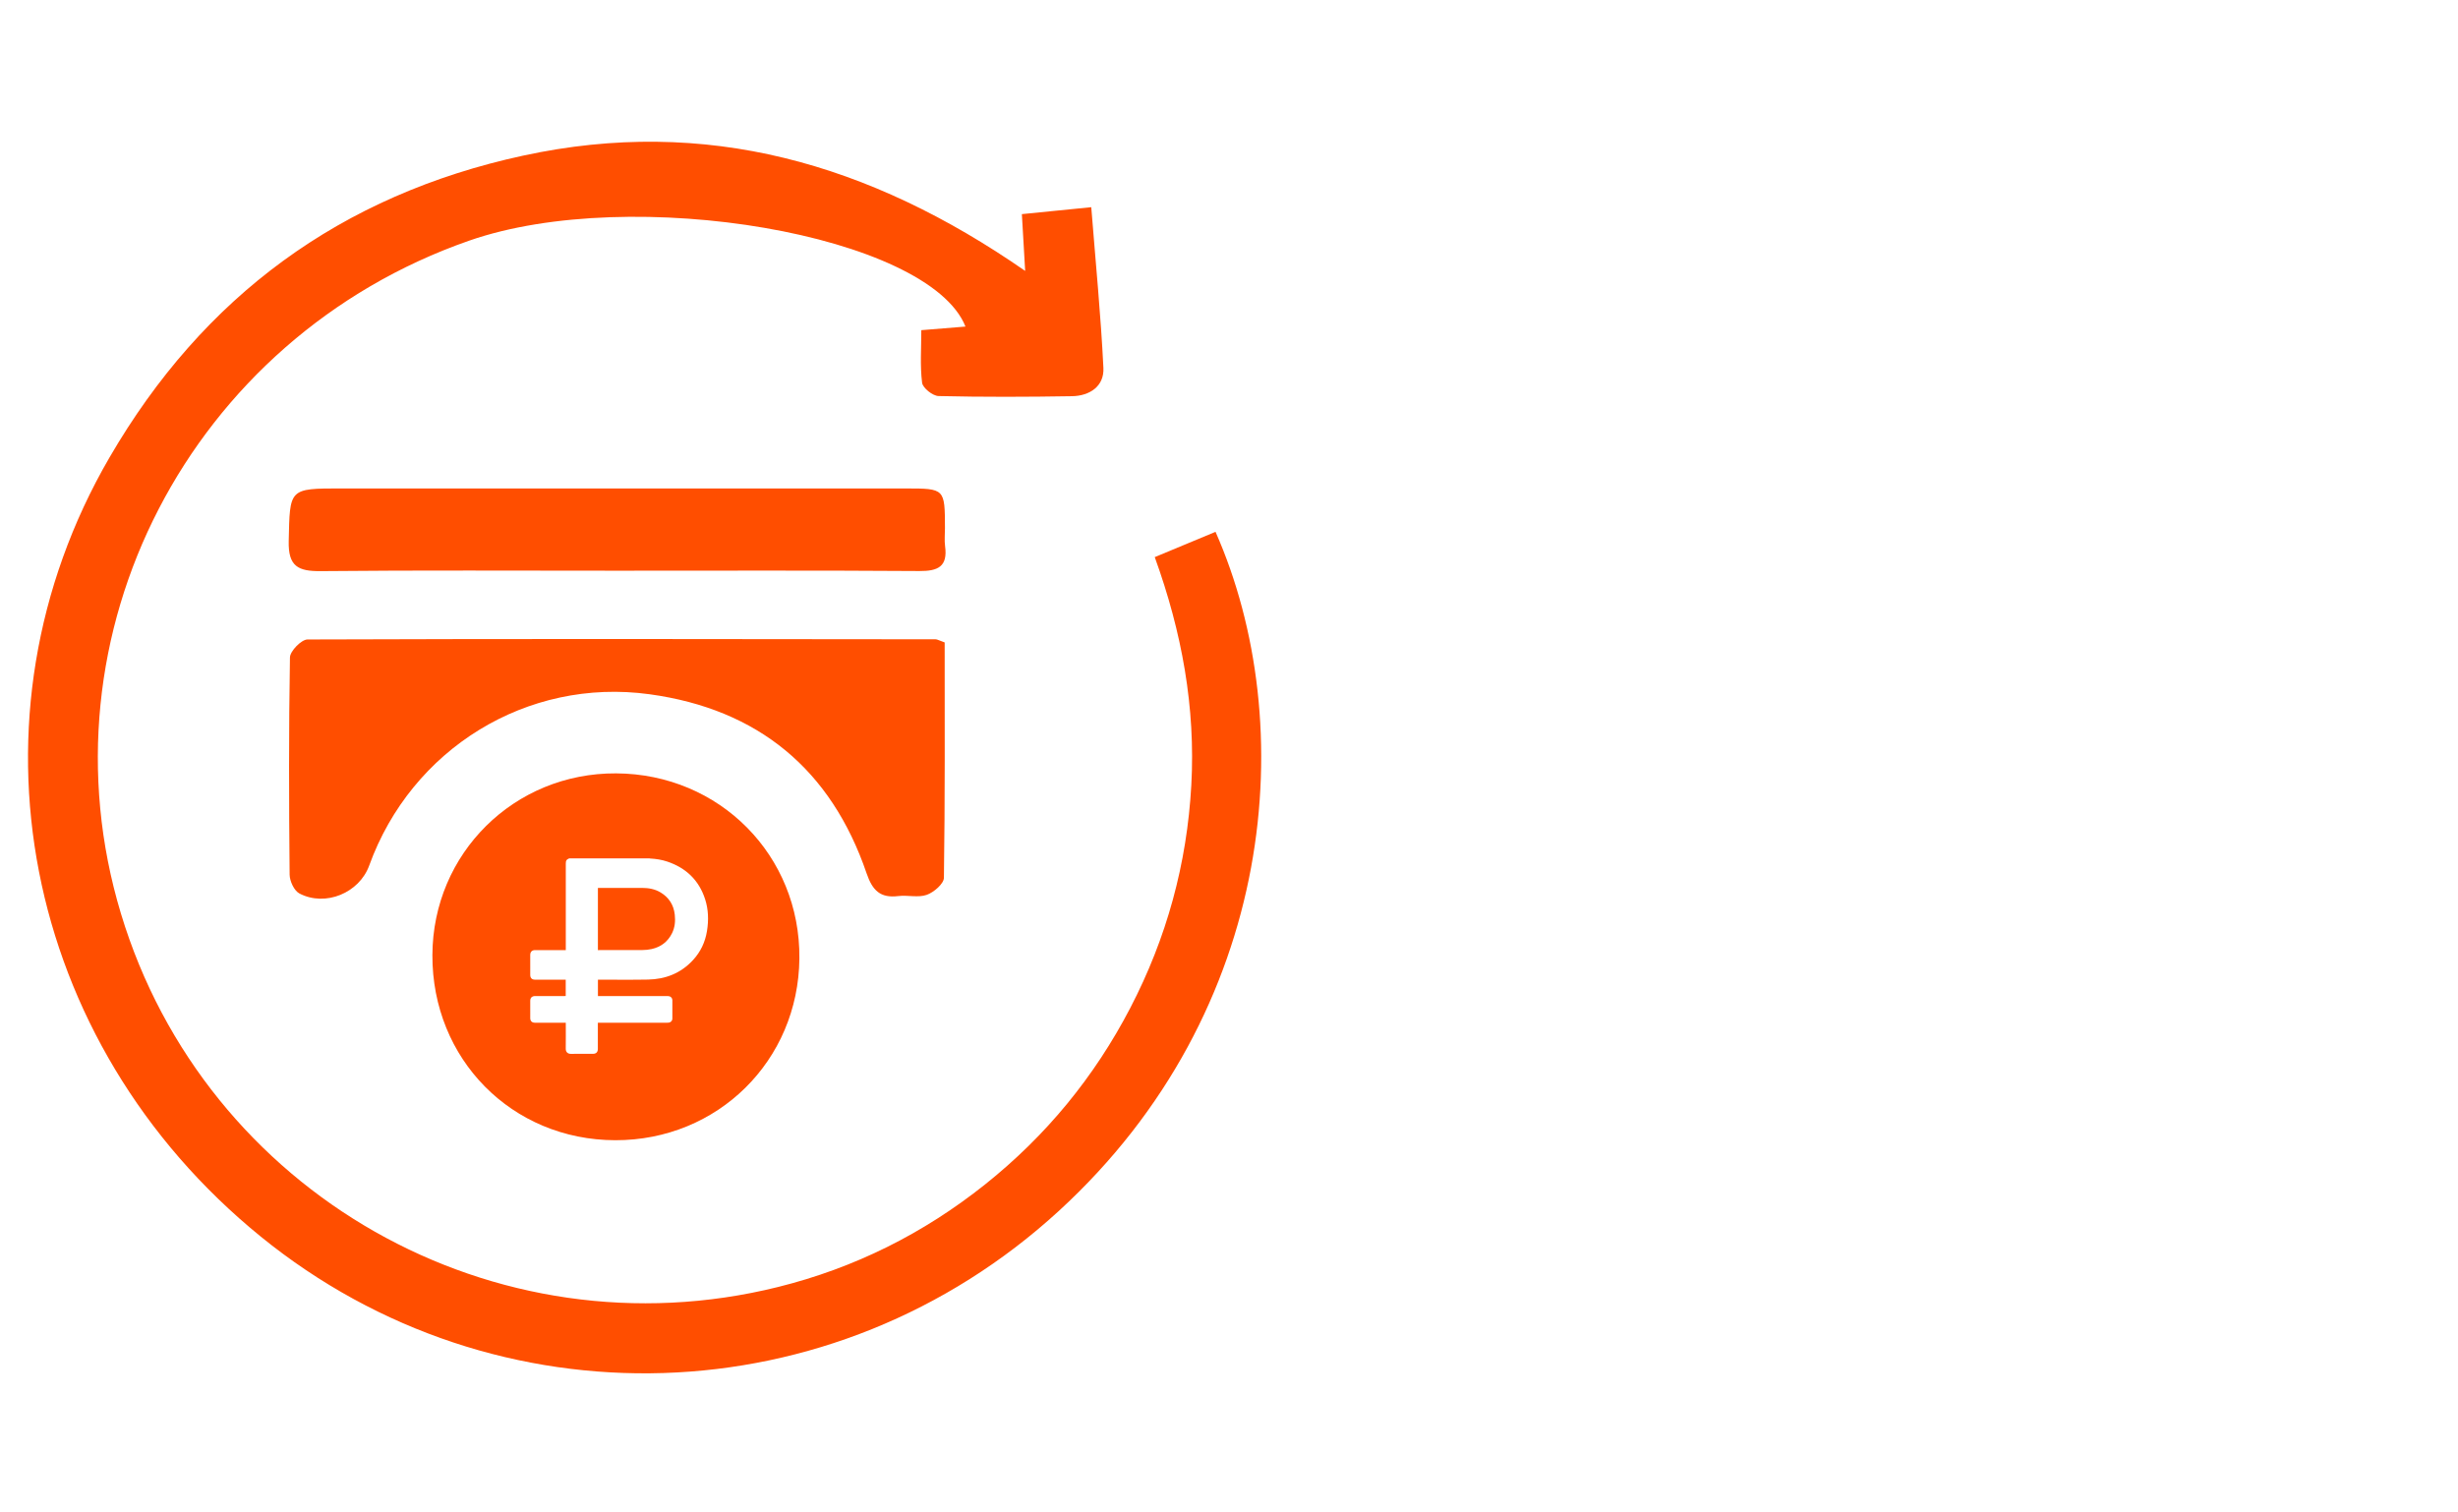 <?xml version="1.0" encoding="utf-8"?>
<!-- Generator: Adobe Illustrator 16.0.0, SVG Export Plug-In . SVG Version: 6.00 Build 0)  -->
<!DOCTYPE svg PUBLIC "-//W3C//DTD SVG 1.1//EN" "http://www.w3.org/Graphics/SVG/1.1/DTD/svg11.dtd">
<svg version="1.1" id="Слой_1" xmlns:serif="http://www.serif.com/"
	 xmlns="http://www.w3.org/2000/svg" xmlns:xlink="http://www.w3.org/1999/xlink" x="0px" y="0px" width="3685.041px"
	 height="2267.719px" viewBox="0 0 3685.041 2267.719" enable-background="new 0 0 3685.041 2267.719" xml:space="preserve">
<path fill-rule="evenodd" clip-rule="evenodd" fill="#FF4E00" d="M1536.933,406.19c-1.977-34.132-3.321-57.17-4.94-85.134
	c34.042-3.404,65.808-6.579,104.028-10.395c6.572,83.03,14.339,161.906,18.204,240.963c1.344,27.529-20.51,41.982-47.068,42.424
	c-66.674,1.124-133.382,1.348-200.026-0.216c-8.789-0.21-23.729-12.112-24.717-19.992c-3.188-25.359-1.181-51.362-1.181-78.795
	c25.074-2.043,45.387-3.705,66.224-5.396c-55.026-137.843-500.339-213.913-744.183-128.771
	c-418.5,146.106-648.333,590.316-521.988,1008.868c126.617,419.426,559.727,665.696,985.276,559.904
	c114.565-28.473,217.977-80.134,310.252-153.727c91.243-72.769,163.844-161.092,217.693-264.607
	c54.49-104.745,85.029-216.151,91.526-334.113c6.39-116.49-13.969-228.935-54.82-341.869c32.007-13.315,61.571-25.614,91.107-37.903
	c126.839,287.04,93.321,717.343-234.938,1018.253c-337.991,309.832-843.453,325.295-1196.292,38.562
	C32.71,1562.99-61.959,1075.054,164.147,685.948C304.668,444.124,510.97,292.509,784.442,233.302
	C1058.001,174.081,1303.537,244.26,1536.933,406.19z"/>
<path fill-rule="evenodd" clip-rule="evenodd" fill="#FF4E00" d="M1416.259,963.233c0,117.993,0.586,235.453-1.135,352.878
	c-0.136,8.981-15.092,21.796-25.734,25.583c-12.816,4.566-28.55,0.104-42.754,1.842c-26.961,3.323-38.698-8.519-47.382-33.923
	c-53.202-155.79-162.512-246.329-325.431-268.679c-183.83-25.209-357.002,81.886-420.325,256.853
	c-14.805,40.898-65.478,62.275-104.608,41.872c-7.892-4.102-14.599-18.563-14.688-28.308c-1.045-108.548-1.36-217.117,0.497-325.633
	c0.179-9.514,17.14-26.894,26.345-26.925c313.876-1.152,627.749-0.643,941.625-0.262
	C1405.077,958.531,1407.504,960.133,1416.259,963.233z"/>
<path fill-rule="evenodd" clip-rule="evenodd" fill="#FF4E00" d="M923.796,855.681c-147.633,0.016-295.253-0.823-442.855,0.643
	c-33.999,0.345-48.967-7.081-48.098-44.999c1.779-78.929-0.21-78.981,78.741-78.981c282.168,0,564.349-0.045,846.518,0.037
	c58.413,0.023,58.428,0.217,58.592,59.229c0.031,9.146-1.018,18.429,0.194,27.41c4.089,30.396-10.494,37.356-38.486,37.162
	C1226.875,855.134,1075.335,855.681,923.796,855.681z"/>
<g>
	<path fill="#FF4E00" d="M990.263,1338.047c-8.538-5.124-17.99-6.744-27.793-6.752c-21.474-0.018-42.947-0.005-64.421-0.005
		c-0.53,0-1.06,0-1.668,0c0,31.148,0,62.115,0,93.256c0.554,0,1.038,0,1.522,0c21.623,0.003,43.246,0.095,64.869-0.059
		c4.745-0.034,9.587-0.486,14.208-1.527c13.79-3.106,24.181-10.927,30.513-23.688c4.382-8.833,5.206-18.306,4.117-27.974
		C1009.969,1356.727,1002.836,1345.593,990.263,1338.047z"/>
	<path fill="#FF4E00" d="M923.629,1159.555c-152.782-0.779-274.801,119.938-275.369,272.482
		c-0.57,156.002,119.204,277.273,274.172,277.572c153.486,0.299,274.49-119.131,276.017-272.423
		C1199.991,1282.698,1078.885,1160.363,923.629,1159.555z M1059.916,1395.934c-2.669,16.587-9.57,31.223-21.006,43.615
		c-18.15,19.67-41.082,28.688-67.4,29.184c-24.412,0.46-48.84,0.137-73.262,0.158c-0.582,0-1.165,0-1.819,0
		c0,8.242,0,16.324,0,24.54c0.816,0,1.505,0,2.194,0c33.84,0.003,67.681,0.004,101.521,0.012c0.795,0,1.598,0.022,2.383,0.13
		c3.131,0.43,5.451,2.8,5.476,5.928c0.071,9.319,0.061,18.639,0,27.958c-0.019,2.7-1.901,4.98-4.522,5.651
		c-1.088,0.279-2.263,0.312-3.397,0.312c-33.891,0.016-67.782,0.013-101.673,0.013c-0.636,0-1.271,0-2.108,0
		c0,0.782,0,1.413,0,2.044c-0.001,12.41,0.009,24.82-0.009,37.23c-0.007,4.809-2.6,7.353-7.42,7.354
		c-10.965,0.004-21.932-0.117-32.894,0.06c-4.401,0.07-7.879-2.363-7.8-7.77c0.18-12.357,0.057-24.72,0.057-37.079
		c0-0.578,0-1.155,0-1.839c-0.812,0-1.405,0-1.997,0c-14.803,0-29.604,0.013-44.407-0.009c-4.257-0.007-6.854-2.506-6.886-6.76
		c-0.066-8.82-0.049-17.643-0.006-26.464c0.016-3.236,1.653-5.576,4.42-6.382c1.032-0.3,2.161-0.37,3.245-0.372
		c14.503-0.021,29.007-0.011,43.51-0.015c0.672,0,1.345-0.068,2.007-0.104c0-8.212,0-16.254,0-24.438c-0.702,0-1.291,0-1.88,0
		c-14.703,0-29.405,0.013-44.107-0.008c-4.725-0.007-7.196-2.487-7.206-7.198c-0.021-9.918-0.025-19.836-0.003-29.754
		c0.011-4.833,2.596-7.383,7.399-7.383c14.652,0,29.306,0.005,43.958,0.009c0.621,0,1.242,0,1.955,0c0-0.94,0-1.633,0-2.325
		c0-42.464-0.001-84.927-0.002-127.39c0-4.57,0.988-6.078,5.149-7.849c39.973,0,79.946,0,119.919,0
		c0.535,0.086,1.066,0.221,1.605,0.25c8.687,0.482,17.248,1.799,25.495,4.58c28.173,9.504,47.562,28.016,56.732,56.51
		C1062.141,1363.881,1062.498,1379.888,1059.916,1395.934z"/>
</g>
</svg>
